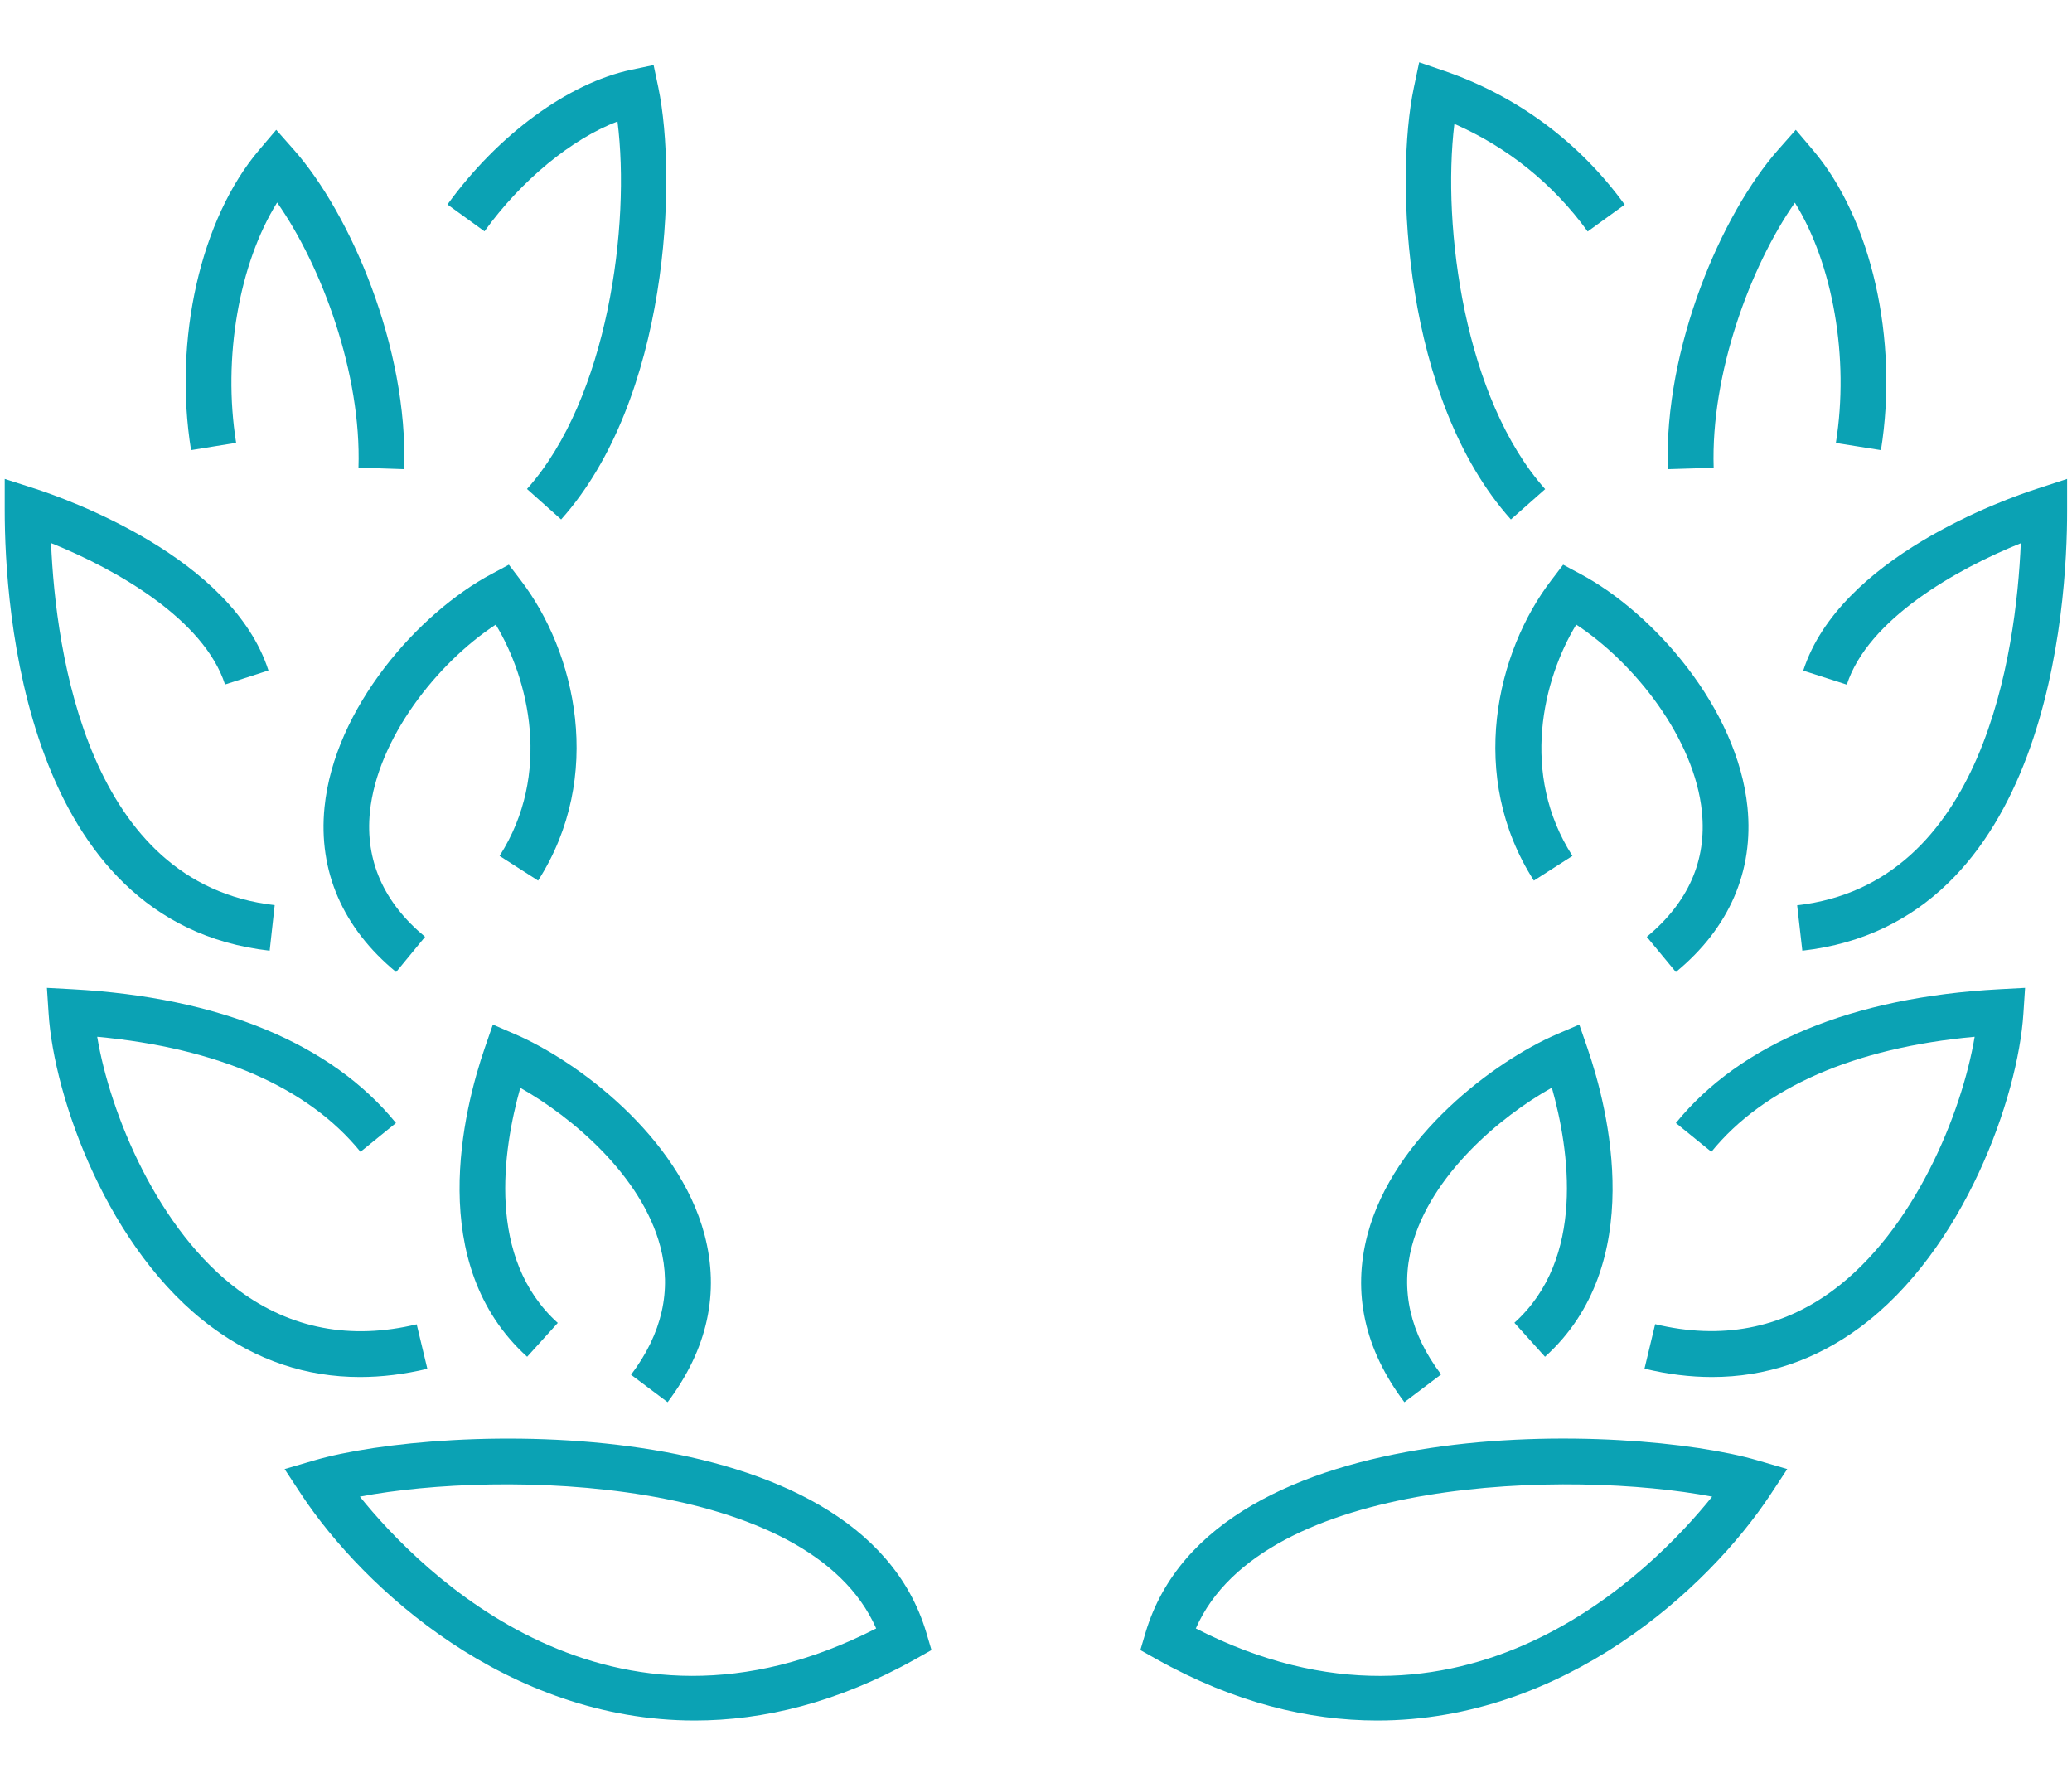 <?xml version="1.0" encoding="UTF-8"?>
<svg enable-background="new 0 0 136 117" version="1.1" viewBox="0 0 136 117" xml:space="preserve" xmlns="http://www.w3.org/2000/svg">
<g transform="translate(1.5 1.941)">
	<path fill="#0ba2b4" d="m35.33 32.15-2.24-2c5.32-5.96 6.8-17.35 5.94-24.12-3.01 1.15-6.3 3.84-8.73 7.21l-2.43-1.76c3.32-4.59 7.94-7.97 12.06-8.84l1.47-0.31 0.31 1.47c1.25 6 0.68 20.46-6.38 28.35z"/>
	<path fill="#0ba2b4" d="m25.03 28.85-3-0.1c0.2-6.16-2.4-13.21-5.34-17.4-2.49 4-3.59 10.18-2.69 15.77l-2.96 0.48c-1.17-7.27 0.63-15.19 4.47-19.7l1.12-1.32 1.15 1.3c3.71 4.19 7.51 12.96 7.25 20.97z"/>
	<path fill="#0ba2b4" d="m16.2 60.45c-16.14-1.82-17.39-22.58-17.39-28.9v-2.06l1.96 0.63c2.14 0.69 12.96 4.53 15.35 11.94l-2.85 0.92c-1.38-4.27-7.13-7.56-11.42-9.28 0.31 7.23 2.43 22.38 14.68 23.76l-0.33 2.99z"/>
	<path fill="#0ba2b4" d="m24.5 61.85c-3.5-2.88-5.12-6.62-4.7-10.81 0.65-6.5 6.14-12.75 10.98-15.32l1.12-0.6 0.77 1.01c3.62 4.71 5.52 12.88 1.15 19.72l-2.53-1.62c3.45-5.39 1.91-11.61-0.25-15.18-3.87 2.54-7.77 7.5-8.26 12.29-0.32 3.19 0.9 5.95 3.62 8.2l-1.9 2.31z"/>
	<path fill="#0ba2b4" d="m42.32 90.08-2.4-1.8c2.04-2.7 2.68-5.54 1.92-8.42-1.23-4.65-5.8-8.5-9.19-10.41-1.15 4.1-2.22 11.2 2.46 15.43l-2.01 2.22c-6.72-6.07-4.18-16.2-2.78-20.27l0.53-1.53 1.48 0.64c4.05 1.75 10.7 6.69 12.41 13.14 1.01 3.82 0.2 7.52-2.42 11z"/>
	<path fill="#0ba2b4" d="m22.12 88.43c-3.51 0-6.77-1.09-9.71-3.27-6.82-5.02-10.37-15.07-10.72-20.59l-0.11-1.68 1.68 0.09c9.65 0.53 16.99 3.56 21.23 8.78l-2.33 1.89c-3.43-4.23-9.39-6.82-17.28-7.55 0.84 5.03 3.98 12.72 9.31 16.65 3.4 2.51 7.33 3.26 11.66 2.22l0.7 2.92c-1.51 0.36-2.99 0.54-4.43 0.54z"/>
	<path fill="#0ba2b4" d="m44.1 110.97c-12.27 0-21.72-8.65-25.8-14.8l-1.12-1.7 1.95-0.57c8.16-2.39 35.74-3.53 40.17 11.3l0.34 1.15-1.05 0.59c-5.12 2.87-10 4.03-14.49 4.03zm-21.98-14.69c3.95 4.9 16.42 17.6 33.89 8.65-4.4-10.01-24.67-10.41-33.89-8.65z"/>
	<path fill="#0ba2b4" d="m97.67 32.15c-7.06-7.89-7.63-22.35-6.37-28.34l0.35-1.66 1.61 0.55c4.8 1.64 8.9 4.68 11.88 8.79l-2.43 1.76c-2.26-3.12-5.26-5.53-8.75-7.06-0.82 6.78 0.67 18.05 5.96 23.97l-2.25 1.99z"/>
	<path fill="#0ba2b4" d="m107.97 28.85c-0.26-8 3.55-16.78 7.25-20.97l1.15-1.3 1.12 1.32c3.84 4.51 5.64 12.43 4.47 19.7l-2.96-0.47c0.9-5.59-0.2-11.76-2.69-15.77-2.93 4.19-5.53 11.24-5.33 17.4l-3.01 0.09z"/>
	<path fill="#0ba2b4" d="m116.8 60.45-0.34-2.98c12.25-1.39 14.37-16.54 14.68-23.76-4.28 1.72-10.04 5.01-11.42 9.28l-2.86-0.92c2.39-7.41 13.21-11.25 15.36-11.94l1.96-0.64v2.06c0.01 6.32-1.24 27.08-17.38 28.9z"/>
	<path fill="#0ba2b4" d="m108.5 61.85-1.91-2.31c2.72-2.25 3.94-5 3.62-8.2-0.48-4.79-4.39-9.75-8.25-12.29-2.17 3.57-3.71 9.79-0.25 15.18l-2.53 1.62c-4.38-6.83-2.47-15.01 1.15-19.72l0.77-1.01 1.12 0.6c4.83 2.57 10.32 8.82 10.98 15.32 0.42 4.19-1.2 7.93-4.7 10.81z"/>
	<path fill="#0ba2b4" d="m90.68 90.08c-2.62-3.48-3.43-7.18-2.42-11 1.71-6.45 8.36-11.39 12.41-13.14l1.49-0.64 0.53 1.53c1.4 4.07 3.94 14.21-2.78 20.27l-2.01-2.23c4.68-4.22 3.61-11.33 2.46-15.43-3.4 1.9-7.96 5.75-9.19 10.4-0.76 2.89-0.12 5.72 1.92 8.42l-2.41 1.82z"/>
	<path fill="#0ba2b4" d="m110.88 88.43c-1.44 0-2.92-0.18-4.44-0.55l0.7-2.92c4.33 1.04 8.26 0.3 11.66-2.21 5.32-3.93 8.47-11.62 9.31-16.65-7.89 0.72-13.84 3.32-17.28 7.55l-2.33-1.89c4.24-5.22 11.58-8.26 21.23-8.78l1.69-0.09-0.11 1.68c-0.35 5.52-3.91 15.56-10.73 20.6-2.94 2.17-6.19 3.26-9.7 3.26z"/>
	<path fill="#0ba2b4" d="m88.9 110.97c-4.5 0-9.37-1.16-14.5-4.03l-1.05-0.59 0.34-1.15c4.43-14.84 32.02-13.69 40.17-11.3l1.95 0.57-1.12 1.7c-4.07 6.15-13.51 14.8-25.79 14.8zm-11.91-6.04c17.48 8.95 29.94-3.74 33.89-8.65-9.21-1.76-29.49-1.36-33.89 8.65z"/>
</g>
</svg>
